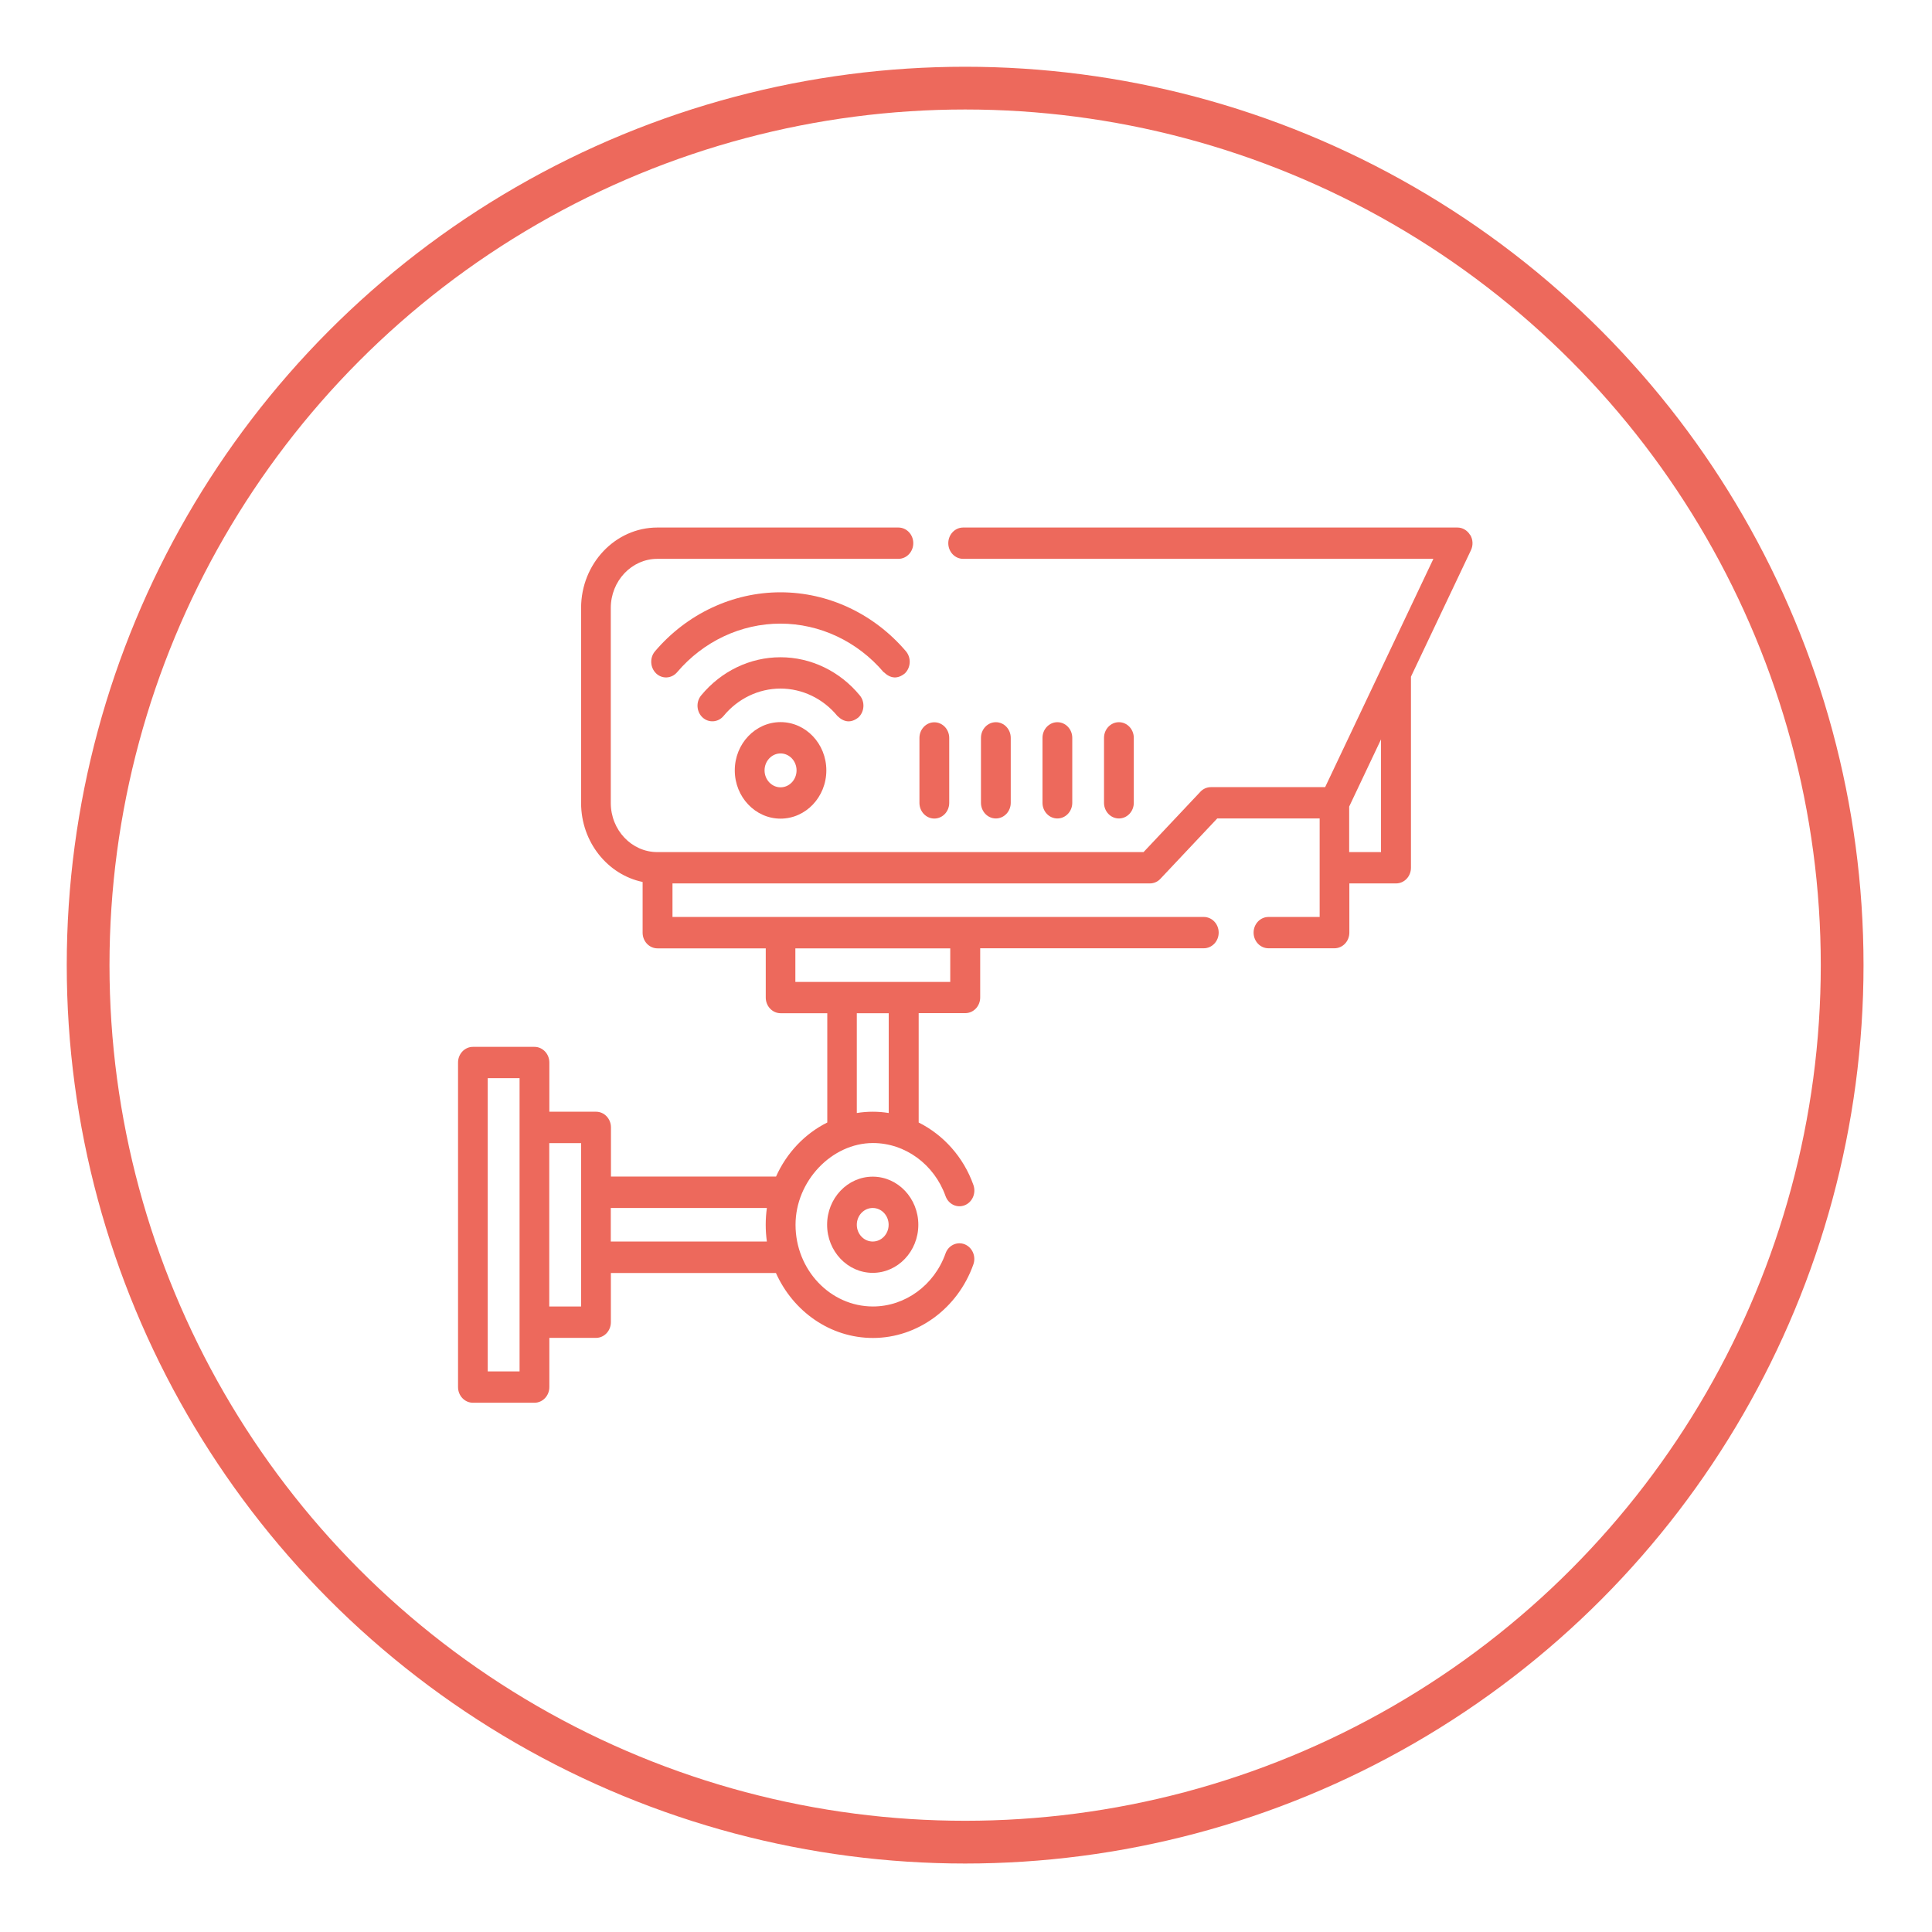 <svg xmlns="http://www.w3.org/2000/svg" xmlns:xlink="http://www.w3.org/1999/xlink" xmlns:serif="http://www.serif.com/" width="100%" height="100%" viewBox="0 0 640 640" xml:space="preserve" style="fill-rule:evenodd;clip-rule:evenodd;">    <g transform="matrix(1,0,0,1,22.076,-101.231)">        <g id="Warstwa_x0020_1">            <circle cx="297.638" cy="420.945" r="290.523" style="fill:none;stroke:rgb(237,105,92);stroke-width:14.16px;"></circle>            <g>                <path d="M464.91,278.447C464.003,276.917 462.416,275.981 460.715,275.981L296.986,275.981C294.265,275.981 292.054,278.306 292.054,281.169C292.054,284.031 294.265,286.356 296.986,286.356L452.75,286.356L416.891,361.984L379.049,361.984C377.745,361.984 376.469,362.523 375.562,363.515L356.74,383.499L195.676,383.499C187.172,383.499 180.255,376.214 180.255,367.228L180.255,302.627C180.255,293.669 187.172,286.356 195.676,286.356L275.528,286.356C278.249,286.356 280.46,284.031 280.46,281.169C280.46,278.306 278.249,275.981 275.528,275.981L195.676,275.981C181.757,275.981 170.419,287.943 170.419,302.627L170.419,367.228C170.419,380.154 179.206,390.983 190.8,393.392L190.8,410.202C190.8,413.065 193.011,415.389 195.732,415.389L231.591,415.389L231.591,431.688C231.591,434.551 233.802,436.876 236.523,436.876L251.972,436.876L251.972,473.074C244.517,476.787 238.507,483.137 234.992,490.989L180.312,490.989L180.312,474.69C180.312,471.827 178.101,469.502 175.38,469.502L159.902,469.502L159.902,453.203C159.902,450.34 157.691,448.016 154.97,448.016L134.589,448.016C131.868,448.016 129.657,450.34 129.657,453.203L129.657,560.721C129.657,563.584 131.868,565.909 134.589,565.909L154.97,565.909C157.691,565.909 159.902,563.584 159.902,560.721L159.902,544.422L175.351,544.422C178.072,544.422 180.283,542.098 180.283,539.235L180.283,522.935L234.964,522.935C240.661,535.635 252.907,544.45 267.109,544.45C281.849,544.45 295.2,534.671 300.359,520.101C301.323,517.408 300.019,514.431 297.468,513.411C294.917,512.419 292.082,513.78 291.146,516.444C287.433,526.961 277.767,534.019 267.109,534.019C252.964,534.019 241.455,521.887 241.455,506.948C241.455,492.463 253.474,479.877 267.109,479.877C277.767,479.877 287.405,486.935 291.146,497.452C292.11,500.145 294.945,501.506 297.496,500.485C300.047,499.465 301.323,496.488 300.387,493.795C297.099,484.498 290.438,477.184 282.246,473.074L282.246,436.847L297.694,436.847C300.416,436.847 302.627,434.523 302.627,431.66L302.627,415.361L376.696,415.361C379.417,415.361 381.628,413.036 381.628,410.173C381.628,407.31 379.417,404.986 376.696,404.986L200.693,404.986L200.693,393.874L358.838,393.874C360.142,393.874 361.417,393.335 362.324,392.343L381.146,372.359L415.077,372.359L415.077,404.986L398.126,404.986C395.405,404.986 393.194,407.31 393.194,410.173C393.194,413.036 395.405,415.361 398.126,415.361L419.981,415.361C422.702,415.361 424.913,413.036 424.913,410.173L424.913,393.874L440.391,393.874C443.112,393.874 445.323,391.55 445.323,388.687L445.323,325.389L465.194,283.493C465.959,281.877 465.874,279.978 464.967,278.447L464.91,278.447ZM150.038,555.534L139.493,555.534L139.493,458.391L150.038,458.391L150.038,555.534ZM170.419,534.019L159.874,534.019L159.874,479.906L170.419,479.906L170.419,534.019ZM180.255,512.504L180.255,501.392L231.959,501.392C231.449,505.106 231.449,508.791 231.959,512.504L180.255,512.504ZM272.324,469.928C268.809,469.361 265.294,469.361 261.751,469.928L261.751,436.876L272.324,436.876L272.324,469.928ZM292.706,426.501L241.398,426.501L241.398,415.389L292.706,415.389L292.706,426.501ZM435.402,383.499L424.857,383.499L424.857,368.419L435.402,346.167L435.402,383.499Z" style="fill:rgb(237,105,92);"></path>                <path d="M270.709,323.915C272.976,326.069 275.301,326.211 277.654,324.312C279.666,322.384 279.836,319.124 278.022,316.97C267.449,304.554 252.312,297.439 236.466,297.439C220.649,297.439 205.483,304.554 194.91,316.97C193.096,319.096 193.266,322.384 195.279,324.312C197.291,326.239 200.409,326.041 202.224,323.915C210.926,313.682 223.398,307.814 236.438,307.814C249.477,307.814 261.95,313.682 270.652,323.915L270.709,323.915Z" style="fill:rgb(237,105,92);"></path>                <path d="M255.317,338.4C257.556,340.583 259.88,340.781 262.261,338.91C264.302,337.039 264.529,333.751 262.743,331.597C256.139,323.575 246.557,318.954 236.466,318.954C226.375,318.954 216.794,323.575 210.189,331.597C208.403,333.751 208.63,337.039 210.671,338.91C212.712,340.781 215.83,340.554 217.616,338.4C222.35,332.646 229.238,329.329 236.466,329.329C243.694,329.329 250.583,332.646 255.317,338.4Z" style="fill:rgb(237,105,92);"></path>                <path d="M221.329,356.428C221.329,365.244 228.132,372.416 236.494,372.416C244.857,372.416 251.66,365.244 251.66,356.428C251.66,347.613 244.857,340.441 236.494,340.441C228.132,340.441 221.329,347.613 221.329,356.428ZM241.795,356.428C241.795,359.518 239.414,362.041 236.494,362.041C233.575,362.041 231.194,359.518 231.194,356.428C231.194,353.339 233.575,350.816 236.494,350.816C239.414,350.816 241.795,353.339 241.795,356.428Z" style="fill:rgb(237,105,92);"></path>                <path d="M251.915,506.948C251.915,515.735 258.69,522.879 267.024,522.879C275.357,522.879 282.132,515.735 282.132,506.948C282.132,498.161 275.357,491.017 267.024,491.017C258.69,491.017 251.915,498.161 251.915,506.948ZM272.296,506.948C272.296,510.009 269.943,512.504 267.024,512.504C264.104,512.504 261.751,510.009 261.751,506.948C261.751,503.887 264.104,501.392 267.024,501.392C269.943,501.392 272.296,503.887 272.296,506.948Z" style="fill:rgb(237,105,92);"></path>                <path d="M287.433,372.387C290.154,372.387 292.365,370.063 292.365,367.2L292.365,345.685C292.365,342.822 290.154,340.498 287.433,340.498C284.712,340.498 282.501,342.822 282.501,345.685L282.501,367.2C282.501,370.063 284.712,372.387 287.433,372.387Z" style="fill:rgb(237,105,92);"></path>                <path d="M333.128,367.172L333.128,345.657C333.128,342.794 330.917,340.469 328.195,340.469C325.474,340.469 323.263,342.794 323.263,345.657L323.263,367.172C323.263,370.035 325.474,372.359 328.195,372.359C330.917,372.359 333.128,370.035 333.128,367.172Z" style="fill:rgb(237,105,92);"></path>                <path d="M312.746,367.172L312.746,345.657C312.746,342.794 310.535,340.469 307.814,340.469C305.093,340.469 302.882,342.794 302.882,345.657L302.882,367.172C302.882,370.035 305.093,372.359 307.814,372.359C310.535,372.359 312.746,370.035 312.746,367.172Z" style="fill:rgb(237,105,92);"></path>                <path d="M353.509,367.172L353.509,345.657C353.509,342.794 351.298,340.469 348.576,340.469C345.855,340.469 343.644,342.794 343.644,345.657L343.644,367.172C343.644,370.035 345.855,372.359 348.576,372.359C351.298,372.359 353.509,370.035 353.509,367.172Z" style="fill:rgb(237,105,92);"></path>            </g>        </g>    </g></svg>